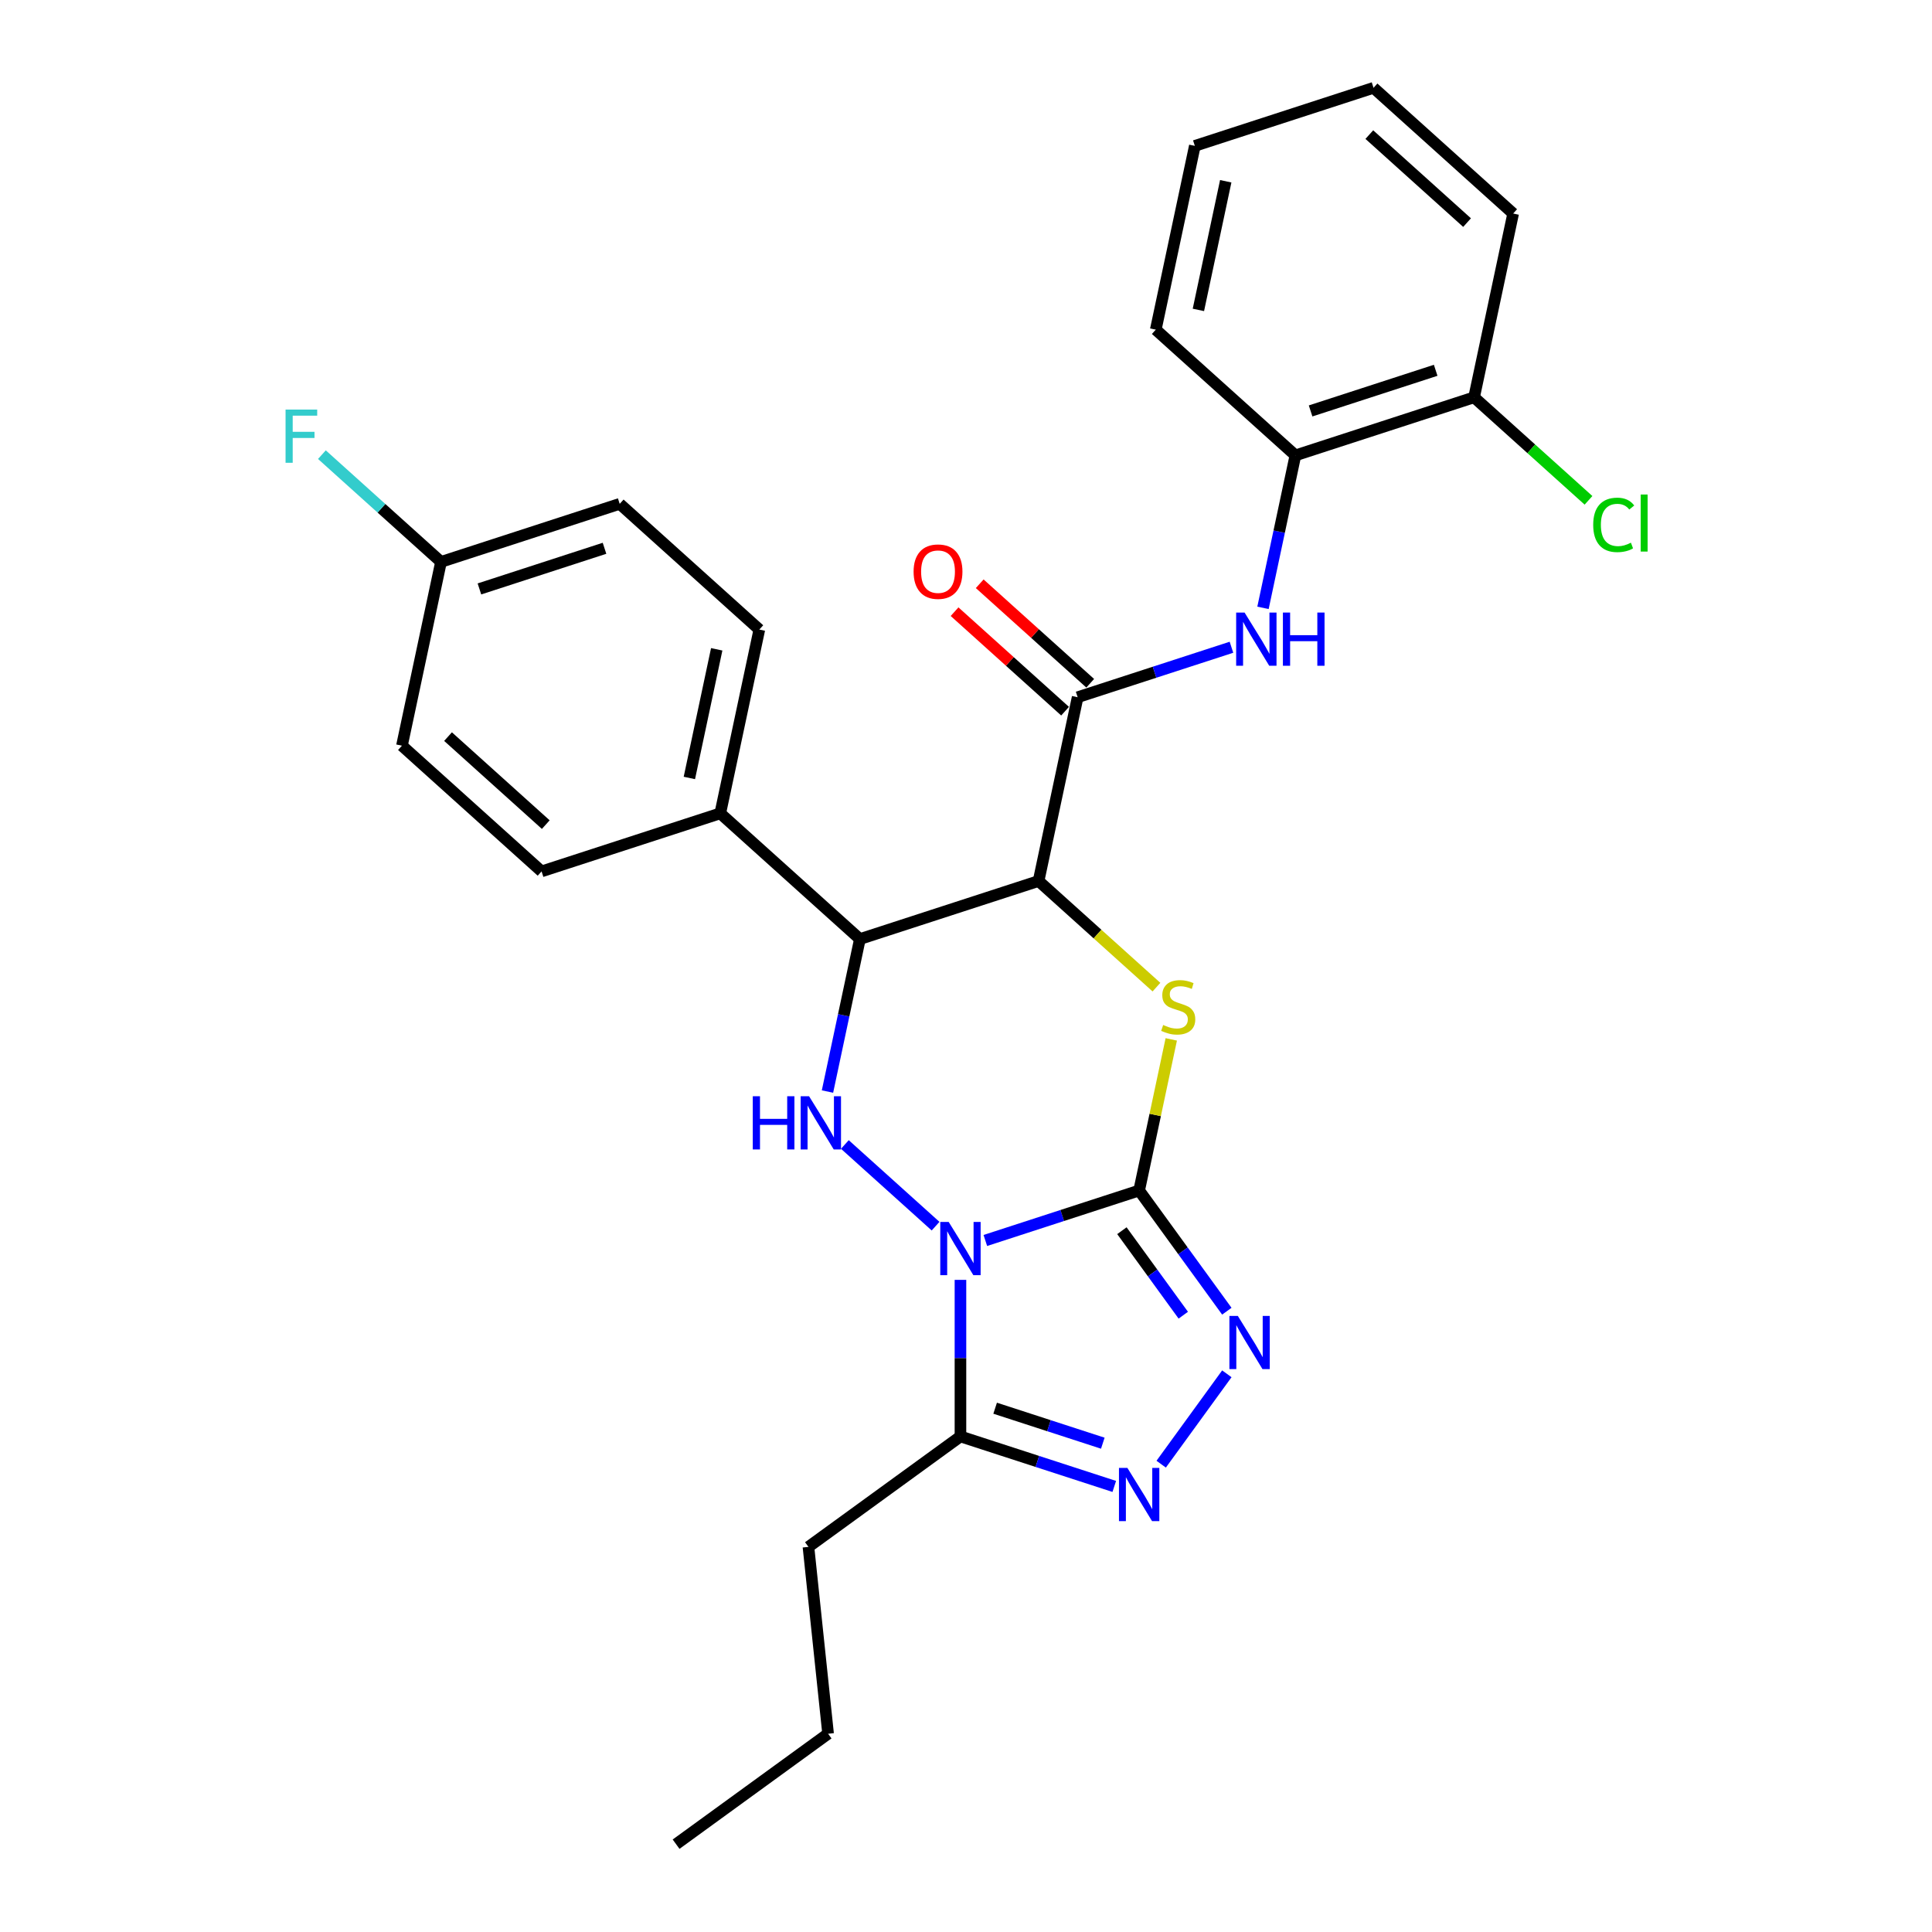 <?xml version='1.0' encoding='iso-8859-1'?>
<svg version='1.1' baseProfile='full'
              xmlns='http://www.w3.org/2000/svg'
                      xmlns:rdkit='http://www.rdkit.org/xml'
                      xmlns:xlink='http://www.w3.org/1999/xlink'
                  xml:space='preserve'
width='1000px' height='1000px' viewBox='0 0 1000 1000'>
<!-- END OF HEADER -->
<rect style='opacity:1.0;fill:#FFFFFF;stroke:none' width='1000' height='1000' x='0' y='0'> </rect>
<path class='bond-0' d='M 510.006,642.071 L 549.813,629.137' style='fill:none;fill-rule:evenodd;stroke:#0000FF;stroke-width:6px;stroke-linecap:butt;stroke-linejoin:miter;stroke-opacity:1' />
<path class='bond-0' d='M 549.813,629.137 L 589.62,616.203' style='fill:none;fill-rule:evenodd;stroke:#000000;stroke-width:6px;stroke-linecap:butt;stroke-linejoin:miter;stroke-opacity:1' />
<path class='bond-3' d='M 484.254,634.661 L 437.302,592.385' style='fill:none;fill-rule:evenodd;stroke:#0000FF;stroke-width:6px;stroke-linecap:butt;stroke-linejoin:miter;stroke-opacity:1' />
<path class='bond-6' d='M 497.13,662.456 L 497.13,702.98' style='fill:none;fill-rule:evenodd;stroke:#0000FF;stroke-width:6px;stroke-linecap:butt;stroke-linejoin:miter;stroke-opacity:1' />
<path class='bond-6' d='M 497.13,702.98 L 497.13,743.504' style='fill:none;fill-rule:evenodd;stroke:#000000;stroke-width:6px;stroke-linecap:butt;stroke-linejoin:miter;stroke-opacity:1' />
<path class='bond-2' d='M 589.62,616.203 L 597.934,577.091' style='fill:none;fill-rule:evenodd;stroke:#000000;stroke-width:6px;stroke-linecap:butt;stroke-linejoin:miter;stroke-opacity:1' />
<path class='bond-2' d='M 597.934,577.091 L 606.247,537.98' style='fill:none;fill-rule:evenodd;stroke:#CCCC00;stroke-width:6px;stroke-linecap:butt;stroke-linejoin:miter;stroke-opacity:1' />
<path class='bond-4' d='M 589.62,616.203 L 612.316,647.44' style='fill:none;fill-rule:evenodd;stroke:#000000;stroke-width:6px;stroke-linecap:butt;stroke-linejoin:miter;stroke-opacity:1' />
<path class='bond-4' d='M 612.316,647.44 L 635.011,678.678' style='fill:none;fill-rule:evenodd;stroke:#0000FF;stroke-width:6px;stroke-linecap:butt;stroke-linejoin:miter;stroke-opacity:1' />
<path class='bond-4' d='M 580.693,637.006 L 596.58,658.873' style='fill:none;fill-rule:evenodd;stroke:#000000;stroke-width:6px;stroke-linecap:butt;stroke-linejoin:miter;stroke-opacity:1' />
<path class='bond-4' d='M 596.58,658.873 L 612.467,680.739' style='fill:none;fill-rule:evenodd;stroke:#0000FF;stroke-width:6px;stroke-linecap:butt;stroke-linejoin:miter;stroke-opacity:1' />
<path class='bond-1' d='M 537.569,456.005 L 445.079,486.057' style='fill:none;fill-rule:evenodd;stroke:#000000;stroke-width:6px;stroke-linecap:butt;stroke-linejoin:miter;stroke-opacity:1' />
<path class='bond-8' d='M 537.569,456.005 L 557.788,360.88' style='fill:none;fill-rule:evenodd;stroke:#000000;stroke-width:6px;stroke-linecap:butt;stroke-linejoin:miter;stroke-opacity:1' />
<path class='bond-29' d='M 537.569,456.005 L 568.074,483.472' style='fill:none;fill-rule:evenodd;stroke:#000000;stroke-width:6px;stroke-linecap:butt;stroke-linejoin:miter;stroke-opacity:1' />
<path class='bond-29' d='M 568.074,483.472 L 598.578,510.938' style='fill:none;fill-rule:evenodd;stroke:#CCCC00;stroke-width:6px;stroke-linecap:butt;stroke-linejoin:miter;stroke-opacity:1' />
<path class='bond-5' d='M 428.303,564.98 L 436.691,525.518' style='fill:none;fill-rule:evenodd;stroke:#0000FF;stroke-width:6px;stroke-linecap:butt;stroke-linejoin:miter;stroke-opacity:1' />
<path class='bond-5' d='M 436.691,525.518 L 445.079,486.057' style='fill:none;fill-rule:evenodd;stroke:#000000;stroke-width:6px;stroke-linecap:butt;stroke-linejoin:miter;stroke-opacity:1' />
<path class='bond-28' d='M 635.011,711.081 L 601.028,757.855' style='fill:none;fill-rule:evenodd;stroke:#0000FF;stroke-width:6px;stroke-linecap:butt;stroke-linejoin:miter;stroke-opacity:1' />
<path class='bond-11' d='M 445.079,486.057 L 372.808,420.984' style='fill:none;fill-rule:evenodd;stroke:#000000;stroke-width:6px;stroke-linecap:butt;stroke-linejoin:miter;stroke-opacity:1' />
<path class='bond-7' d='M 497.13,743.504 L 536.937,756.438' style='fill:none;fill-rule:evenodd;stroke:#000000;stroke-width:6px;stroke-linecap:butt;stroke-linejoin:miter;stroke-opacity:1' />
<path class='bond-7' d='M 536.937,756.438 L 576.744,769.373' style='fill:none;fill-rule:evenodd;stroke:#0000FF;stroke-width:6px;stroke-linecap:butt;stroke-linejoin:miter;stroke-opacity:1' />
<path class='bond-7' d='M 515.083,728.887 L 542.948,737.94' style='fill:none;fill-rule:evenodd;stroke:#000000;stroke-width:6px;stroke-linecap:butt;stroke-linejoin:miter;stroke-opacity:1' />
<path class='bond-7' d='M 542.948,737.94 L 570.813,746.994' style='fill:none;fill-rule:evenodd;stroke:#0000FF;stroke-width:6px;stroke-linecap:butt;stroke-linejoin:miter;stroke-opacity:1' />
<path class='bond-20' d='M 497.13,743.504 L 418.453,800.666' style='fill:none;fill-rule:evenodd;stroke:#000000;stroke-width:6px;stroke-linecap:butt;stroke-linejoin:miter;stroke-opacity:1' />
<path class='bond-9' d='M 557.788,360.88 L 597.595,347.946' style='fill:none;fill-rule:evenodd;stroke:#000000;stroke-width:6px;stroke-linecap:butt;stroke-linejoin:miter;stroke-opacity:1' />
<path class='bond-9' d='M 597.595,347.946 L 637.402,335.012' style='fill:none;fill-rule:evenodd;stroke:#0000FF;stroke-width:6px;stroke-linecap:butt;stroke-linejoin:miter;stroke-opacity:1' />
<path class='bond-12' d='M 564.296,353.653 L 535.697,327.903' style='fill:none;fill-rule:evenodd;stroke:#000000;stroke-width:6px;stroke-linecap:butt;stroke-linejoin:miter;stroke-opacity:1' />
<path class='bond-12' d='M 535.697,327.903 L 507.099,302.153' style='fill:none;fill-rule:evenodd;stroke:#FF0000;stroke-width:6px;stroke-linecap:butt;stroke-linejoin:miter;stroke-opacity:1' />
<path class='bond-12' d='M 551.281,368.108 L 522.683,342.357' style='fill:none;fill-rule:evenodd;stroke:#000000;stroke-width:6px;stroke-linecap:butt;stroke-linejoin:miter;stroke-opacity:1' />
<path class='bond-12' d='M 522.683,342.357 L 494.084,316.607' style='fill:none;fill-rule:evenodd;stroke:#FF0000;stroke-width:6px;stroke-linecap:butt;stroke-linejoin:miter;stroke-opacity:1' />
<path class='bond-10' d='M 653.722,314.627 L 662.11,275.165' style='fill:none;fill-rule:evenodd;stroke:#0000FF;stroke-width:6px;stroke-linecap:butt;stroke-linejoin:miter;stroke-opacity:1' />
<path class='bond-10' d='M 662.11,275.165 L 670.498,235.704' style='fill:none;fill-rule:evenodd;stroke:#000000;stroke-width:6px;stroke-linecap:butt;stroke-linejoin:miter;stroke-opacity:1' />
<path class='bond-13' d='M 670.498,235.704 L 762.988,205.652' style='fill:none;fill-rule:evenodd;stroke:#000000;stroke-width:6px;stroke-linecap:butt;stroke-linejoin:miter;stroke-opacity:1' />
<path class='bond-13' d='M 678.361,212.698 L 743.104,191.662' style='fill:none;fill-rule:evenodd;stroke:#000000;stroke-width:6px;stroke-linecap:butt;stroke-linejoin:miter;stroke-opacity:1' />
<path class='bond-22' d='M 670.498,235.704 L 598.227,170.631' style='fill:none;fill-rule:evenodd;stroke:#000000;stroke-width:6px;stroke-linecap:butt;stroke-linejoin:miter;stroke-opacity:1' />
<path class='bond-14' d='M 372.808,420.984 L 393.028,325.859' style='fill:none;fill-rule:evenodd;stroke:#000000;stroke-width:6px;stroke-linecap:butt;stroke-linejoin:miter;stroke-opacity:1' />
<path class='bond-14' d='M 356.816,402.672 L 370.97,336.084' style='fill:none;fill-rule:evenodd;stroke:#000000;stroke-width:6px;stroke-linecap:butt;stroke-linejoin:miter;stroke-opacity:1' />
<path class='bond-15' d='M 372.808,420.984 L 280.318,451.036' style='fill:none;fill-rule:evenodd;stroke:#000000;stroke-width:6px;stroke-linecap:butt;stroke-linejoin:miter;stroke-opacity:1' />
<path class='bond-17' d='M 762.988,205.652 L 792.598,232.313' style='fill:none;fill-rule:evenodd;stroke:#000000;stroke-width:6px;stroke-linecap:butt;stroke-linejoin:miter;stroke-opacity:1' />
<path class='bond-17' d='M 792.598,232.313 L 822.208,258.974' style='fill:none;fill-rule:evenodd;stroke:#00CC00;stroke-width:6px;stroke-linecap:butt;stroke-linejoin:miter;stroke-opacity:1' />
<path class='bond-23' d='M 762.988,205.652 L 783.207,110.527' style='fill:none;fill-rule:evenodd;stroke:#000000;stroke-width:6px;stroke-linecap:butt;stroke-linejoin:miter;stroke-opacity:1' />
<path class='bond-18' d='M 393.028,325.859 L 320.757,260.787' style='fill:none;fill-rule:evenodd;stroke:#000000;stroke-width:6px;stroke-linecap:butt;stroke-linejoin:miter;stroke-opacity:1' />
<path class='bond-19' d='M 280.318,451.036 L 208.047,385.963' style='fill:none;fill-rule:evenodd;stroke:#000000;stroke-width:6px;stroke-linecap:butt;stroke-linejoin:miter;stroke-opacity:1' />
<path class='bond-19' d='M 282.492,426.821 L 231.903,381.27' style='fill:none;fill-rule:evenodd;stroke:#000000;stroke-width:6px;stroke-linecap:butt;stroke-linejoin:miter;stroke-opacity:1' />
<path class='bond-16' d='M 228.267,290.838 L 208.047,385.963' style='fill:none;fill-rule:evenodd;stroke:#000000;stroke-width:6px;stroke-linecap:butt;stroke-linejoin:miter;stroke-opacity:1' />
<path class='bond-21' d='M 228.267,290.838 L 197.441,263.083' style='fill:none;fill-rule:evenodd;stroke:#000000;stroke-width:6px;stroke-linecap:butt;stroke-linejoin:miter;stroke-opacity:1' />
<path class='bond-21' d='M 197.441,263.083 L 166.616,235.328' style='fill:none;fill-rule:evenodd;stroke:#33CCCC;stroke-width:6px;stroke-linecap:butt;stroke-linejoin:miter;stroke-opacity:1' />
<path class='bond-30' d='M 228.267,290.838 L 320.757,260.787' style='fill:none;fill-rule:evenodd;stroke:#000000;stroke-width:6px;stroke-linecap:butt;stroke-linejoin:miter;stroke-opacity:1' />
<path class='bond-30' d='M 248.151,304.829 L 312.894,283.792' style='fill:none;fill-rule:evenodd;stroke:#000000;stroke-width:6px;stroke-linecap:butt;stroke-linejoin:miter;stroke-opacity:1' />
<path class='bond-24' d='M 418.453,800.666 L 428.619,897.383' style='fill:none;fill-rule:evenodd;stroke:#000000;stroke-width:6px;stroke-linecap:butt;stroke-linejoin:miter;stroke-opacity:1' />
<path class='bond-25' d='M 598.227,170.631 L 618.446,75.506' style='fill:none;fill-rule:evenodd;stroke:#000000;stroke-width:6px;stroke-linecap:butt;stroke-linejoin:miter;stroke-opacity:1' />
<path class='bond-25' d='M 620.285,160.406 L 634.438,93.819' style='fill:none;fill-rule:evenodd;stroke:#000000;stroke-width:6px;stroke-linecap:butt;stroke-linejoin:miter;stroke-opacity:1' />
<path class='bond-31' d='M 783.207,110.527 L 710.937,45.455' style='fill:none;fill-rule:evenodd;stroke:#000000;stroke-width:6px;stroke-linecap:butt;stroke-linejoin:miter;stroke-opacity:1' />
<path class='bond-31' d='M 759.352,115.221 L 708.763,69.67' style='fill:none;fill-rule:evenodd;stroke:#000000;stroke-width:6px;stroke-linecap:butt;stroke-linejoin:miter;stroke-opacity:1' />
<path class='bond-26' d='M 428.619,897.383 L 349.942,954.545' style='fill:none;fill-rule:evenodd;stroke:#000000;stroke-width:6px;stroke-linecap:butt;stroke-linejoin:miter;stroke-opacity:1' />
<path class='bond-27' d='M 618.446,75.506 L 710.937,45.455' style='fill:none;fill-rule:evenodd;stroke:#000000;stroke-width:6px;stroke-linecap:butt;stroke-linejoin:miter;stroke-opacity:1' />
<path  class='atom-0' d='M 491.042 632.484
L 500.067 647.071
Q 500.962 648.511, 502.401 651.117
Q 503.84 653.723, 503.918 653.879
L 503.918 632.484
L 507.575 632.484
L 507.575 660.025
L 503.802 660.025
L 494.115 644.076
Q 492.987 642.209, 491.781 640.069
Q 490.614 637.93, 490.264 637.269
L 490.264 660.025
L 486.686 660.025
L 486.686 632.484
L 491.042 632.484
' fill='#0000FF'/>
<path  class='atom-3' d='M 602.06 530.531
Q 602.371 530.647, 603.655 531.192
Q 604.938 531.737, 606.339 532.087
Q 607.778 532.398, 609.178 532.398
Q 611.785 532.398, 613.302 531.153
Q 614.819 529.869, 614.819 527.652
Q 614.819 526.135, 614.041 525.201
Q 613.302 524.268, 612.135 523.762
Q 610.968 523.256, 609.023 522.673
Q 606.572 521.934, 605.094 521.234
Q 603.655 520.533, 602.604 519.055
Q 601.593 517.577, 601.593 515.087
Q 601.593 511.625, 603.927 509.486
Q 606.3 507.346, 610.968 507.346
Q 614.158 507.346, 617.775 508.863
L 616.881 511.859
Q 613.574 510.497, 611.084 510.497
Q 608.4 510.497, 606.922 511.625
Q 605.444 512.714, 605.483 514.621
Q 605.483 516.099, 606.222 516.993
Q 607 517.888, 608.089 518.394
Q 609.217 518.9, 611.084 519.483
Q 613.574 520.261, 615.052 521.039
Q 616.53 521.817, 617.581 523.412
Q 618.67 524.968, 618.67 527.652
Q 618.67 531.464, 616.103 533.526
Q 613.574 535.549, 609.334 535.549
Q 606.883 535.549, 605.016 535.004
Q 603.188 534.498, 601.009 533.604
L 602.06 530.531
' fill='#CCCC00'/>
<path  class='atom-4' d='M 389.636 567.411
L 393.37 567.411
L 393.37 579.12
L 407.452 579.12
L 407.452 567.411
L 411.186 567.411
L 411.186 594.952
L 407.452 594.952
L 407.452 582.232
L 393.37 582.232
L 393.37 594.952
L 389.636 594.952
L 389.636 567.411
' fill='#0000FF'/>
<path  class='atom-4' d='M 418.772 567.411
L 427.796 581.999
Q 428.691 583.438, 430.13 586.044
Q 431.57 588.65, 431.647 588.806
L 431.647 567.411
L 435.304 567.411
L 435.304 594.952
L 431.531 594.952
L 421.845 579.003
Q 420.717 577.136, 419.511 574.997
Q 418.344 572.857, 417.994 572.196
L 417.994 594.952
L 414.415 594.952
L 414.415 567.411
L 418.772 567.411
' fill='#0000FF'/>
<path  class='atom-5' d='M 640.694 681.109
L 649.719 695.696
Q 650.614 697.136, 652.053 699.742
Q 653.492 702.348, 653.57 702.504
L 653.57 681.109
L 657.227 681.109
L 657.227 708.65
L 653.454 708.65
L 643.768 692.701
Q 642.639 690.834, 641.434 688.694
Q 640.267 686.555, 639.916 685.894
L 639.916 708.65
L 636.338 708.65
L 636.338 681.109
L 640.694 681.109
' fill='#0000FF'/>
<path  class='atom-8' d='M 583.532 759.786
L 592.557 774.373
Q 593.452 775.812, 594.891 778.419
Q 596.33 781.025, 596.408 781.181
L 596.408 759.786
L 600.065 759.786
L 600.065 787.327
L 596.292 787.327
L 586.606 771.378
Q 585.477 769.511, 584.272 767.371
Q 583.105 765.232, 582.754 764.57
L 582.754 787.327
L 579.176 787.327
L 579.176 759.786
L 583.532 759.786
' fill='#0000FF'/>
<path  class='atom-10' d='M 644.191 317.058
L 653.215 331.646
Q 654.11 333.085, 655.549 335.691
Q 656.989 338.297, 657.066 338.453
L 657.066 317.058
L 660.723 317.058
L 660.723 344.599
L 656.95 344.599
L 647.264 328.65
Q 646.136 326.783, 644.93 324.644
Q 643.763 322.504, 643.413 321.843
L 643.413 344.599
L 639.834 344.599
L 639.834 317.058
L 644.191 317.058
' fill='#0000FF'/>
<path  class='atom-10' d='M 664.03 317.058
L 667.764 317.058
L 667.764 328.767
L 681.846 328.767
L 681.846 317.058
L 685.58 317.058
L 685.58 344.599
L 681.846 344.599
L 681.846 331.879
L 667.764 331.879
L 667.764 344.599
L 664.03 344.599
L 664.03 317.058
' fill='#0000FF'/>
<path  class='atom-13' d='M 472.875 295.885
Q 472.875 289.272, 476.143 285.577
Q 479.41 281.881, 485.518 281.881
Q 491.625 281.881, 494.892 285.577
Q 498.16 289.272, 498.16 295.885
Q 498.16 302.576, 494.854 306.388
Q 491.547 310.162, 485.518 310.162
Q 479.449 310.162, 476.143 306.388
Q 472.875 302.615, 472.875 295.885
M 485.518 307.05
Q 489.719 307.05, 491.975 304.249
Q 494.27 301.409, 494.27 295.885
Q 494.27 290.478, 491.975 287.755
Q 489.719 284.993, 485.518 284.993
Q 481.316 284.993, 479.021 287.716
Q 476.765 290.439, 476.765 295.885
Q 476.765 301.448, 479.021 304.249
Q 481.316 307.05, 485.518 307.05
' fill='#FF0000'/>
<path  class='atom-18' d='M 824.639 271.678
Q 824.639 264.832, 827.829 261.253
Q 831.057 257.635, 837.165 257.635
Q 842.844 257.635, 845.878 261.642
L 843.311 263.742
Q 841.094 260.825, 837.165 260.825
Q 833.002 260.825, 830.785 263.626
Q 828.607 266.388, 828.607 271.678
Q 828.607 277.124, 830.863 279.925
Q 833.158 282.726, 837.593 282.726
Q 840.627 282.726, 844.167 280.897
L 845.256 283.815
Q 843.817 284.748, 841.638 285.293
Q 839.46 285.838, 837.048 285.838
Q 831.057 285.838, 827.829 282.181
Q 824.639 278.524, 824.639 271.678
' fill='#00CC00'/>
<path  class='atom-18' d='M 849.224 255.962
L 852.802 255.962
L 852.802 285.487
L 849.224 285.487
L 849.224 255.962
' fill='#00CC00'/>
<path  class='atom-22' d='M 147.808 211.995
L 164.184 211.995
L 164.184 215.146
L 151.503 215.146
L 151.503 223.509
L 162.784 223.509
L 162.784 226.699
L 151.503 226.699
L 151.503 239.536
L 147.808 239.536
L 147.808 211.995
' fill='#33CCCC'/>
</svg>
